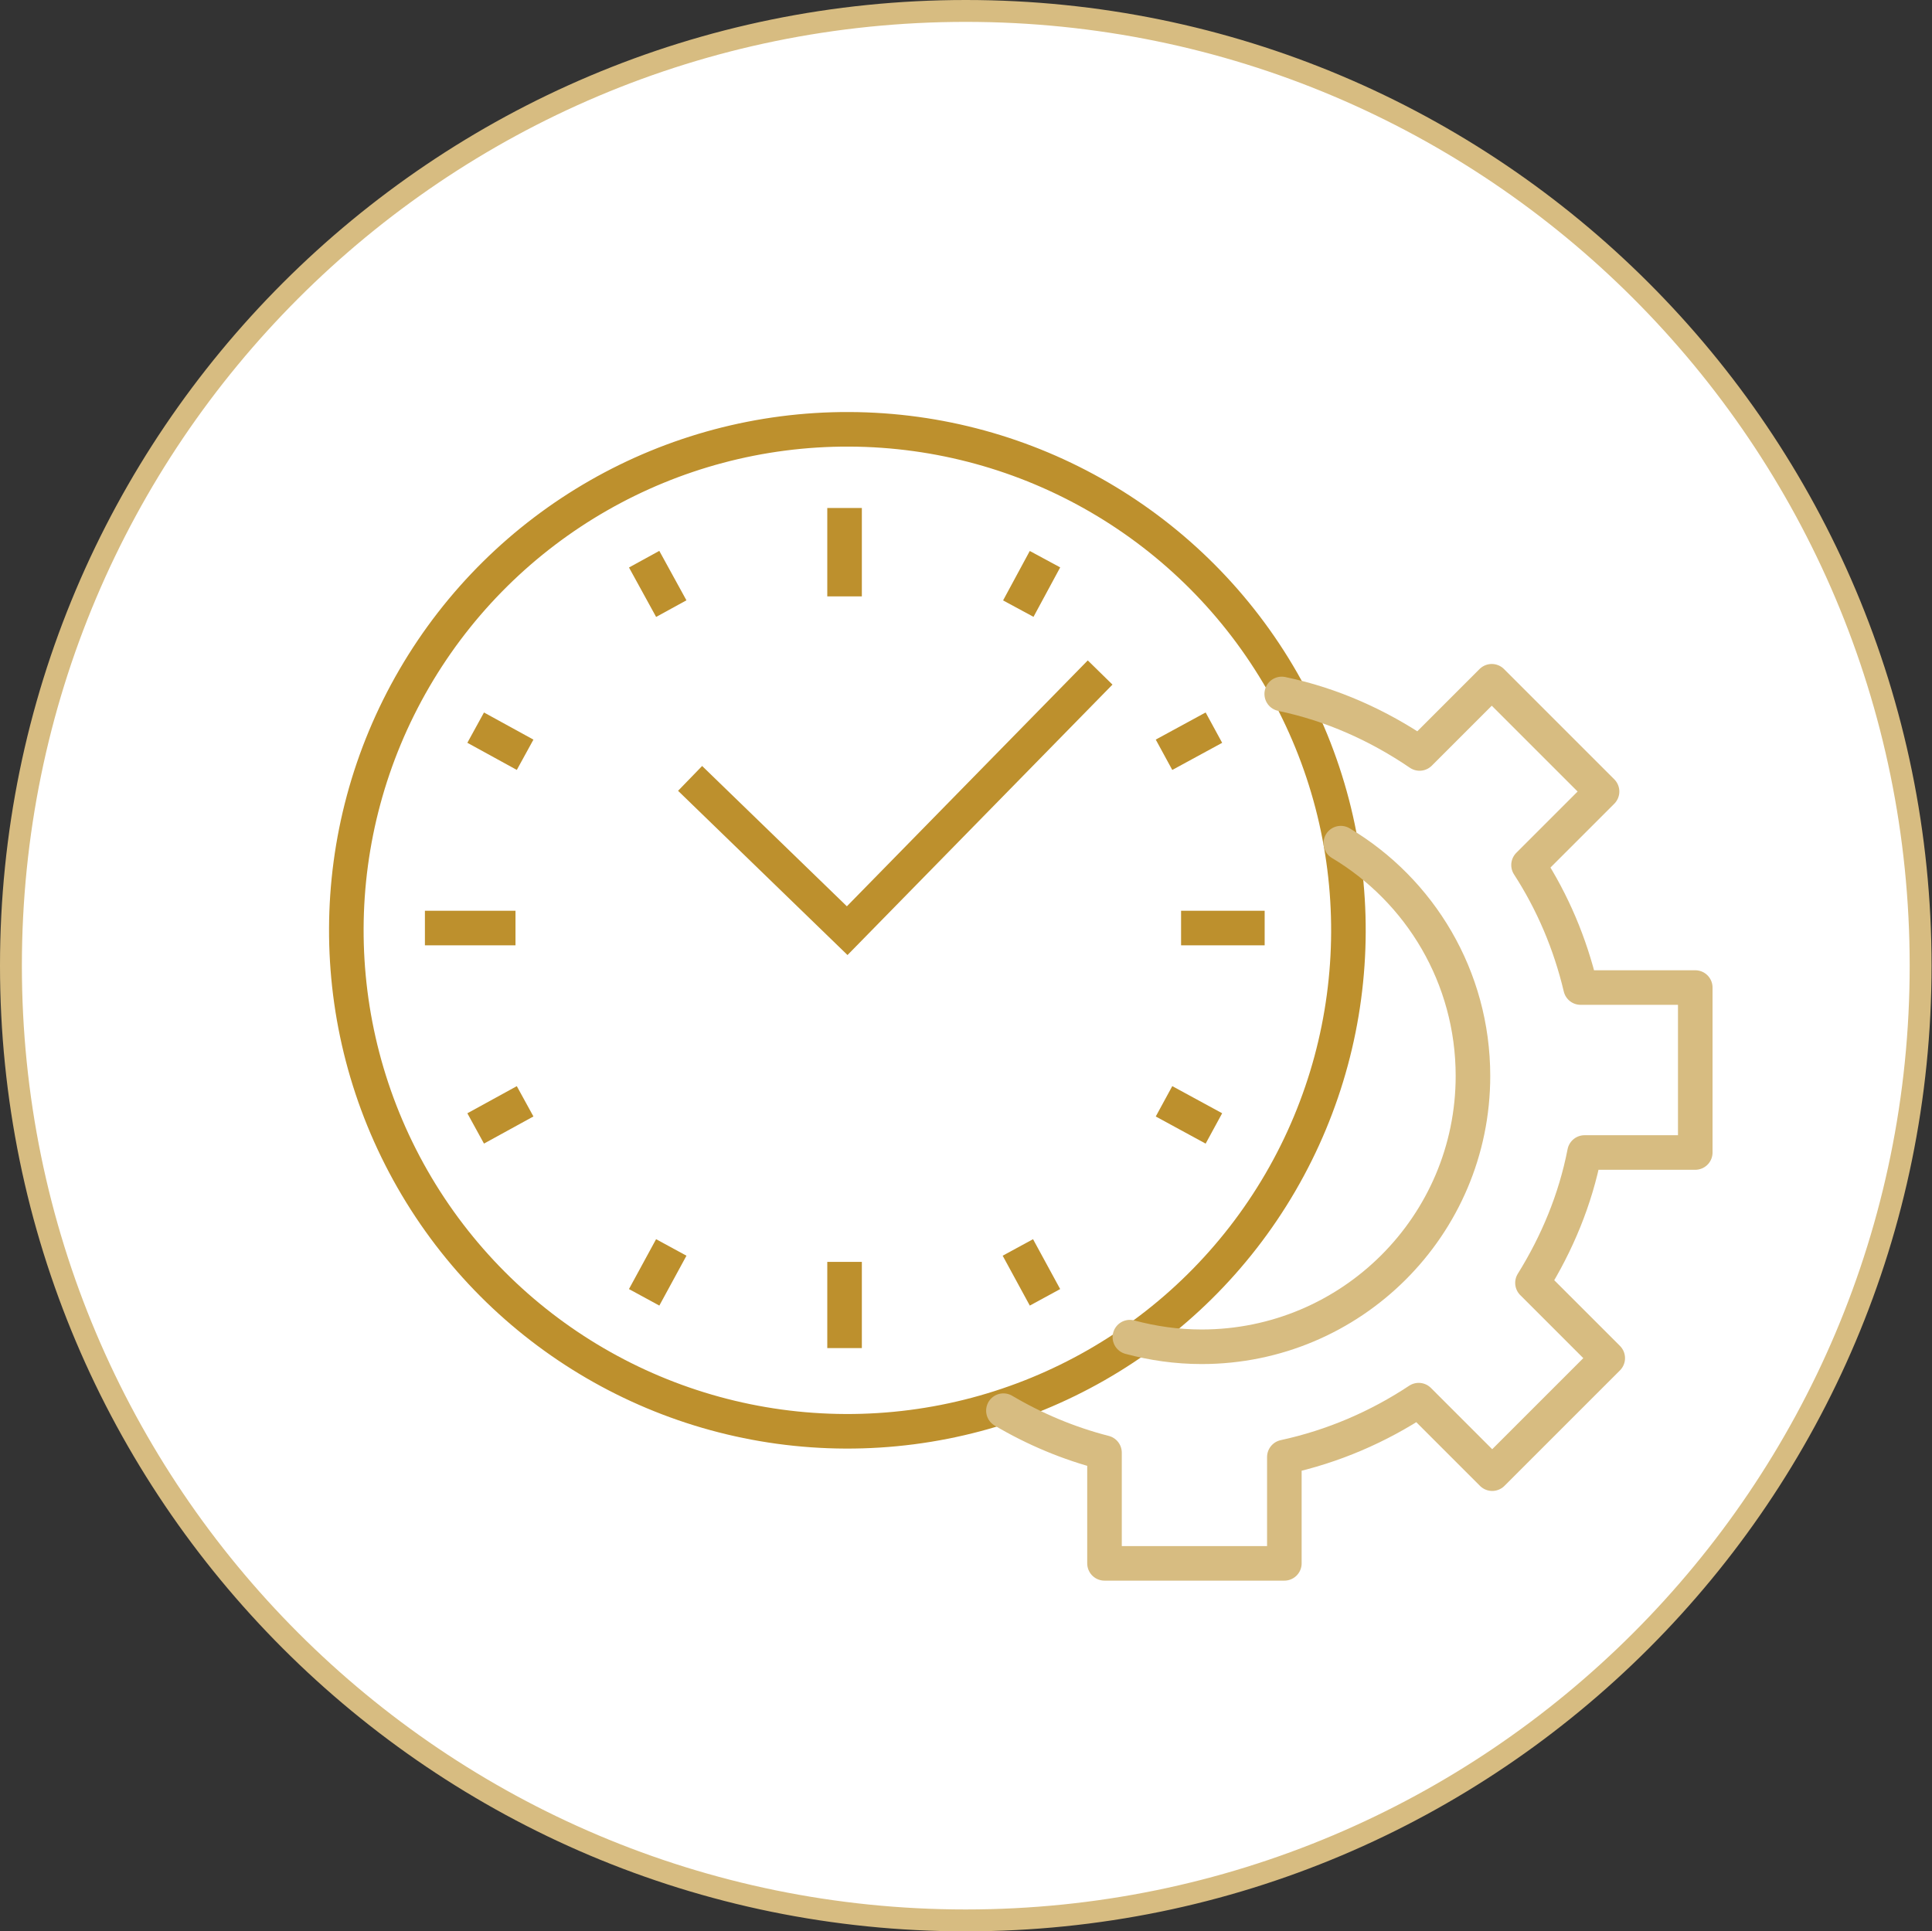 <?xml version="1.0" encoding="UTF-8"?>
<svg id="Layer_1" data-name="Layer 1" xmlns="http://www.w3.org/2000/svg" viewBox="0 0 44.15 44.14">
  <rect x="0" y="0" width="44.15" height="44.14" fill="#333333" stroke="none"/>
  <defs>
    <style>
      .cls-1 {
        fill: #fff;
      }

      .cls-2 {
        stroke: #bd902d;
      }

      .cls-2, .cls-3 {
        stroke-width: .79px;
      }

      .cls-2, .cls-3, .cls-4 {
        fill: none;
      }

      .cls-3, .cls-4 {
        stroke: #d7bc81;
        stroke-linecap: round;
        stroke-linejoin: round;
      }

      .cls-4 {
        stroke-width: .5px;
      }
    </style>
  </defs>
  <path class="cls-1" d="m22.07,43.89c12.05,0,21.82-9.77,21.82-21.82S34.12.25,22.07.25.25,10.02.25,22.07s9.77,21.82,21.82,21.82"/>
  <path class="cls-4" d="m22.07,43.89c12.05,0,21.82-9.77,21.82-21.82S34.12.25,22.07.25.25,10.02.25,22.07s9.77,21.82,21.82,21.82Z"/>
  <circle class="cls-2" cx="19.36" cy="21.27" r="11.45" transform="translate(-1.98 40.54) rotate(-89.78)"/>
  <polyline class="cls-2" points="15.77 17.79 19.36 21.27 25.14 15.37"/>
  <line class="cls-2" x1="19.3" y1="11.61" x2="19.3" y2="13.63"/>
  <line class="cls-2" x1="19.3" y1="28.84" x2="19.3" y2="30.81"/>
  <line class="cls-2" x1="28.9" y1="21.21" x2="26.99" y2="21.21"/>
  <line class="cls-2" x1="11.78" y1="21.21" x2="9.71" y2="21.21"/>
  <line class="cls-2" x1="10.87" y1="16.63" x2="12" y2="17.25"/>
  <line class="cls-2" x1="26.6" y1="25.17" x2="27.74" y2="25.79"/>
  <line class="cls-2" x1="23.88" y1="12.78" x2="23.27" y2="13.91"/>
  <line class="cls-2" x1="15.34" y1="28.51" x2="14.72" y2="29.65"/>
  <line class="cls-2" x1="14.72" y1="12.78" x2="15.34" y2="13.91"/>
  <line class="cls-2" x1="23.26" y1="28.51" x2="23.88" y2="29.65"/>
  <line class="cls-2" x1="27.74" y1="16.63" x2="26.6" y2="17.25"/>
  <line class="cls-2" x1="12" y1="25.17" x2="10.87" y2="25.79"/>
  <path class="cls-3" d="m29.29,15.86c1.15.24,2.21.72,3.15,1.36l1.65-1.65,2.52,2.52-1.68,1.68c.55.85.95,1.79,1.19,2.8h2.62v3.77h-2.53c-.21,1.08-.63,2.08-1.19,2.98l1.72,1.72-2.64,2.64-1.68-1.68c-.92.61-1.96,1.06-3.07,1.3v2.43h-4.11v-2.53c-.82-.21-1.6-.54-2.31-.96"/>
  <path class="cls-3" d="m25.82,30.56c.52.14,1.07.22,1.64.22,3.42,0,6.2-2.77,6.2-6.19,0-2.26-1.21-4.24-3.02-5.32"/>
</svg>
